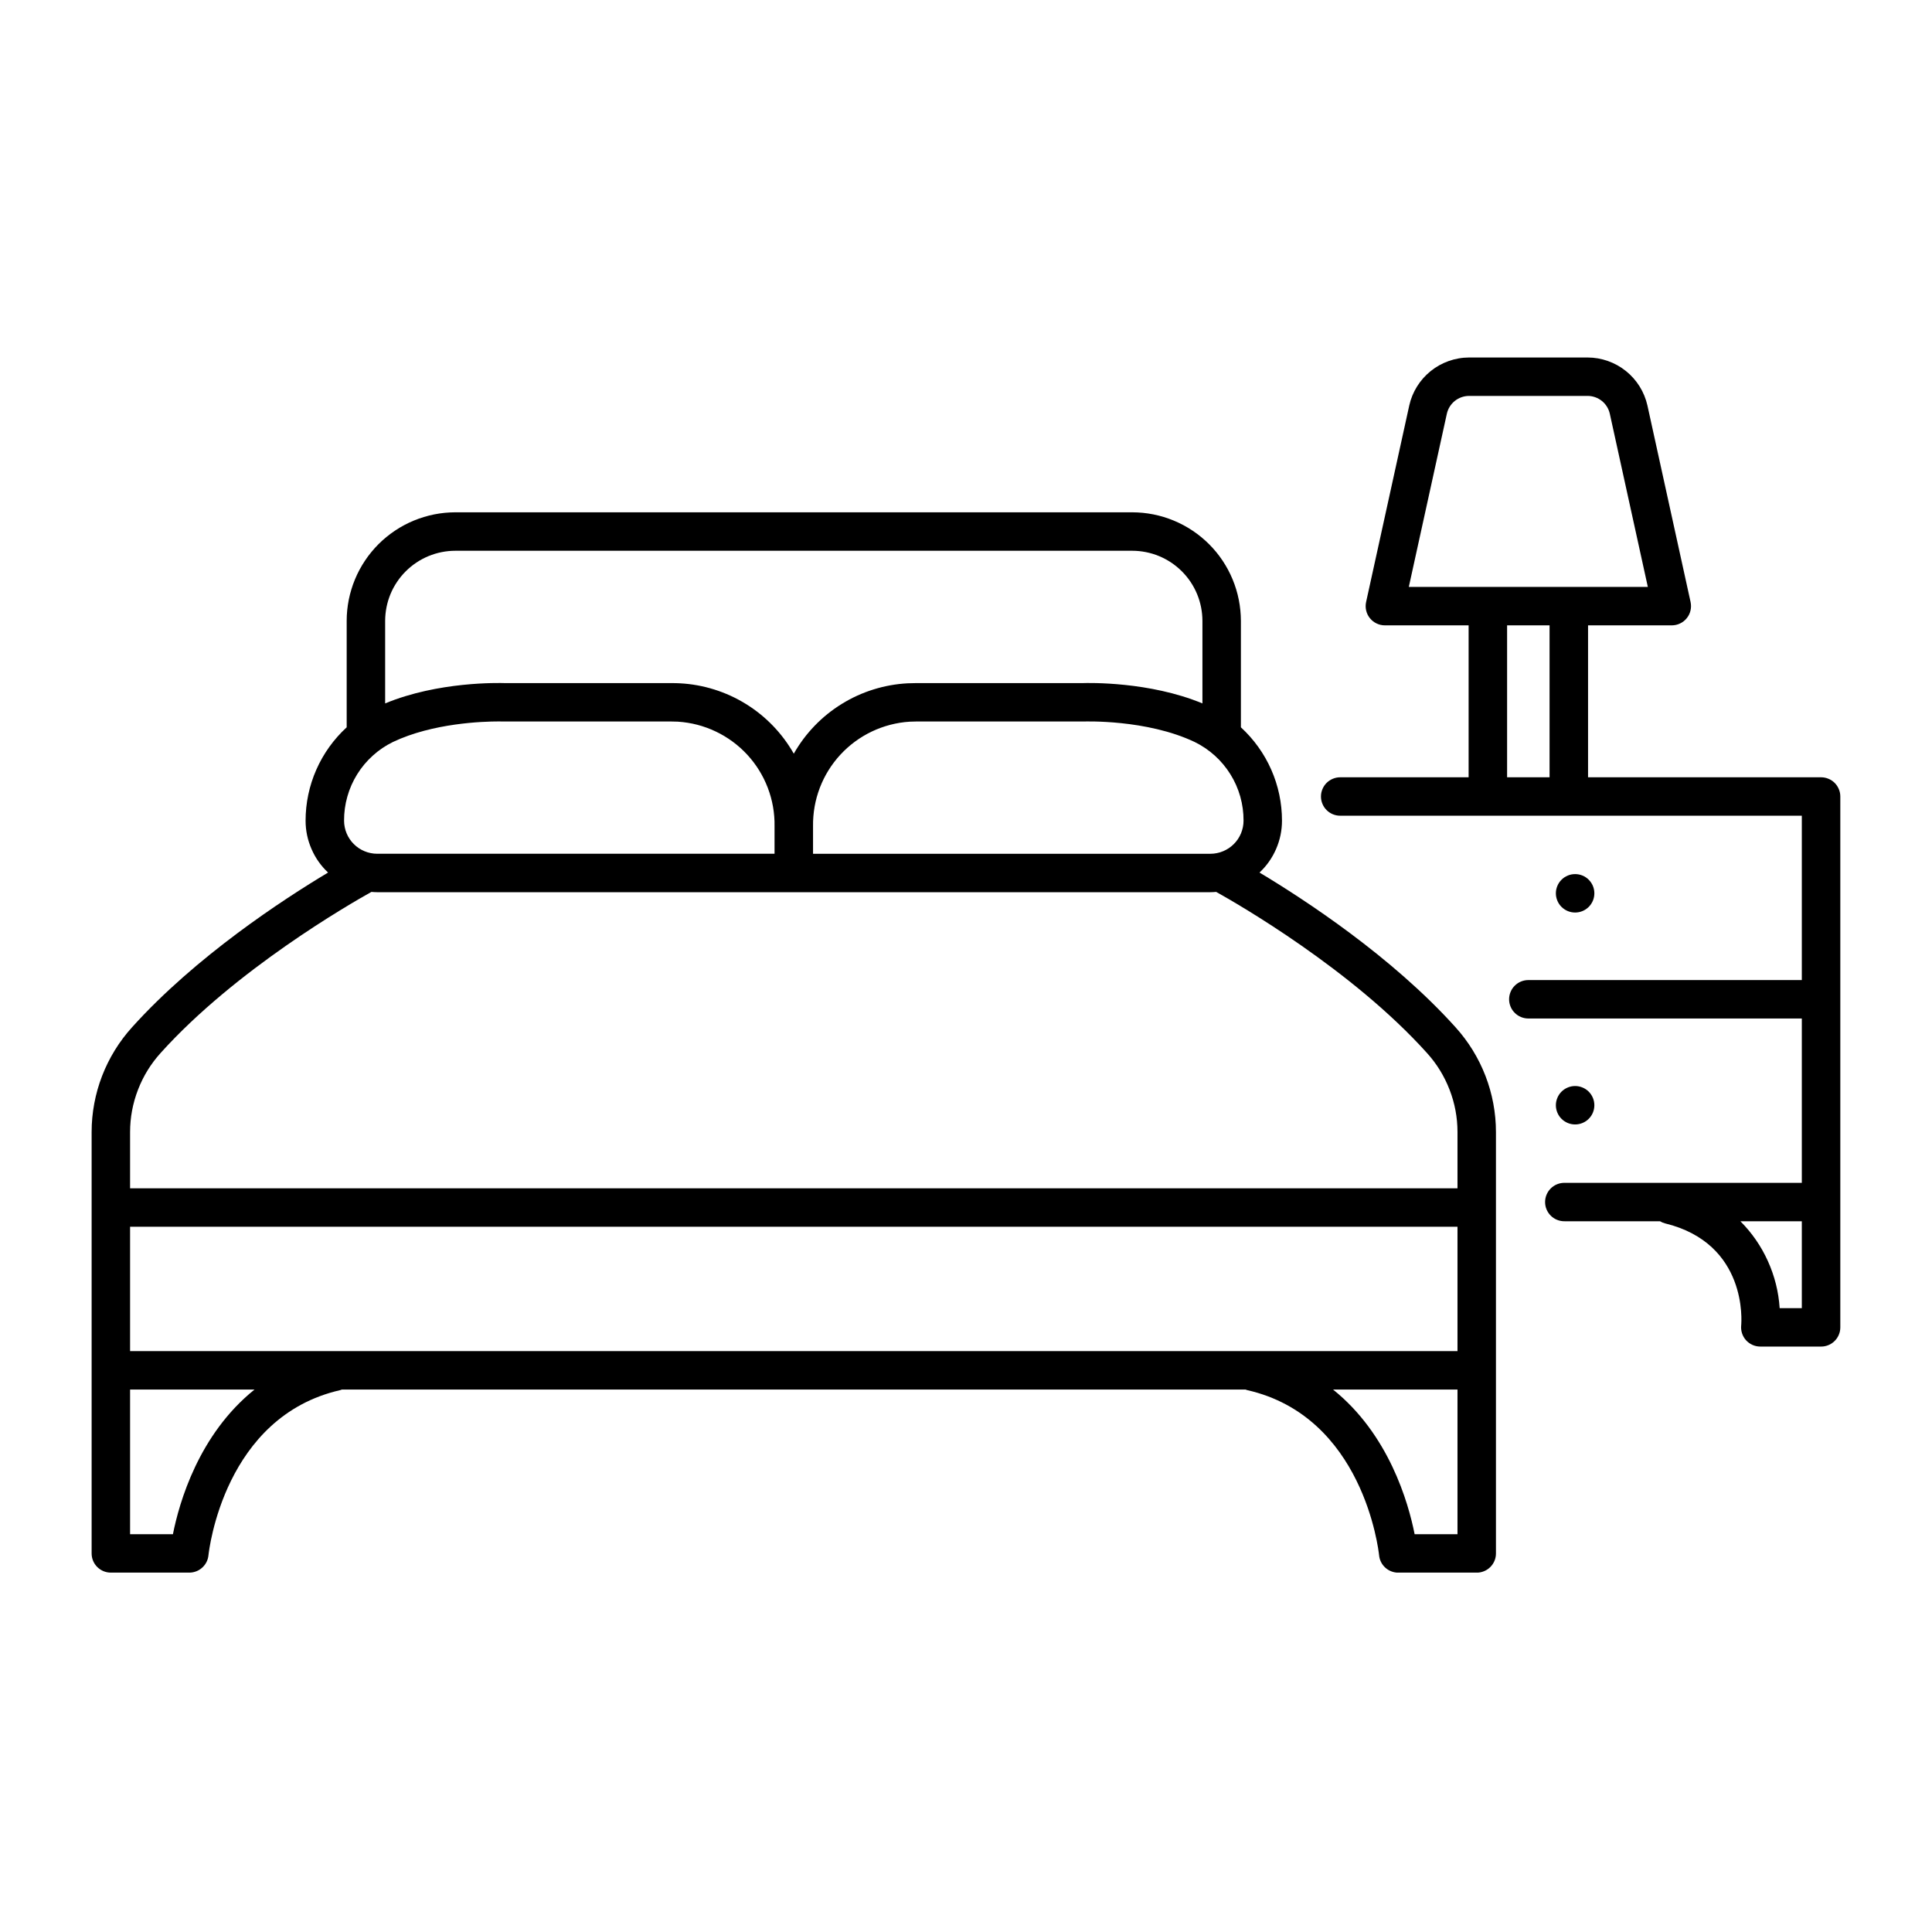 <?xml version="1.0" encoding="UTF-8"?> <svg xmlns="http://www.w3.org/2000/svg" xmlns:xlink="http://www.w3.org/1999/xlink" width="512" zoomAndPan="magnify" viewBox="0 0 384 384" height="512" preserveAspectRatio="xMidYMid meet" version="1.0"><defs><clipPath id="8dfa363fee"><path d="M 262 71.062 L 365.992 71.062 L 365.992 268 L 262 268 Z M 262 71.062 " clip-rule="nonzero"></path></clipPath><clipPath id="0a47608a3c"><path d="M 18 101 L 298 101 L 298 312.562 L 18 312.562 Z M 18 101 " clip-rule="nonzero"></path></clipPath></defs><g clip-path="url(#8dfa363fee)"><path fill="#000000" d="M 365.777 263.824 L 365.777 158.312 C 365.777 157.805 365.68 157.316 365.484 156.852 C 365.289 156.383 365.016 155.969 364.656 155.609 C 364.297 155.254 363.883 154.977 363.414 154.785 C 362.945 154.59 362.457 154.492 361.953 154.492 L 315.637 154.492 L 315.637 124.293 L 332.281 124.293 C 332.566 124.293 332.848 124.262 333.125 124.199 C 333.406 124.137 333.672 124.043 333.93 123.918 C 334.188 123.797 334.43 123.645 334.652 123.469 C 334.879 123.293 335.078 123.09 335.258 122.867 C 335.438 122.648 335.59 122.406 335.715 122.152 C 335.84 121.895 335.938 121.629 336 121.348 C 336.066 121.07 336.102 120.789 336.102 120.504 C 336.105 120.219 336.074 119.938 336.016 119.66 L 327.438 80.59 C 327.285 79.922 327.082 79.27 326.82 78.633 C 326.559 78 326.25 77.391 325.887 76.809 C 325.523 76.227 325.113 75.68 324.656 75.164 C 324.203 74.652 323.707 74.18 323.172 73.75 C 322.637 73.32 322.07 72.938 321.469 72.602 C 320.871 72.27 320.246 71.988 319.598 71.758 C 318.949 71.527 318.289 71.355 317.613 71.234 C 316.938 71.117 316.254 71.059 315.566 71.055 L 291.969 71.055 C 291.281 71.059 290.602 71.117 289.926 71.238 C 289.246 71.355 288.586 71.527 287.938 71.758 C 287.293 71.988 286.668 72.27 286.066 72.602 C 285.469 72.938 284.902 73.32 284.367 73.75 C 283.832 74.18 283.336 74.652 282.879 75.164 C 282.426 75.676 282.016 76.227 281.652 76.809 C 281.289 77.391 280.977 78 280.715 78.633 C 280.457 79.266 280.25 79.918 280.102 80.59 L 271.523 119.66 C 271.461 119.938 271.434 120.219 271.434 120.504 C 271.438 120.789 271.469 121.07 271.535 121.348 C 271.602 121.629 271.695 121.895 271.82 122.152 C 271.945 122.406 272.098 122.648 272.277 122.867 C 272.457 123.09 272.66 123.293 272.883 123.469 C 273.105 123.645 273.348 123.797 273.605 123.918 C 273.863 124.043 274.133 124.137 274.41 124.199 C 274.688 124.262 274.973 124.293 275.258 124.293 L 291.898 124.293 L 291.898 154.492 L 266.375 154.492 C 265.871 154.492 265.383 154.59 264.914 154.785 C 264.445 154.977 264.031 155.254 263.672 155.609 C 263.312 155.969 263.039 156.383 262.844 156.852 C 262.648 157.316 262.551 157.805 262.551 158.312 C 262.551 158.816 262.648 159.305 262.844 159.773 C 263.039 160.242 263.312 160.652 263.672 161.012 C 264.031 161.371 264.445 161.645 264.914 161.84 C 265.383 162.035 265.871 162.129 266.375 162.129 L 358.125 162.129 L 358.125 194.797 L 303.77 194.797 C 303.262 194.797 302.773 194.891 302.305 195.086 C 301.836 195.281 301.426 195.555 301.066 195.914 C 300.707 196.273 300.43 196.684 300.238 197.152 C 300.043 197.621 299.945 198.109 299.945 198.613 C 299.945 199.121 300.043 199.609 300.238 200.074 C 300.43 200.543 300.707 200.957 301.066 201.312 C 301.426 201.672 301.836 201.949 302.305 202.141 C 302.773 202.336 303.262 202.434 303.77 202.434 L 358.125 202.434 L 358.125 235.098 L 310.988 235.098 C 310.734 235.094 310.484 235.113 310.234 235.16 C 309.984 235.207 309.742 235.277 309.504 235.371 C 309.27 235.465 309.043 235.578 308.832 235.719 C 308.621 235.855 308.422 236.016 308.242 236.191 C 308.062 236.371 307.898 236.566 307.758 236.773 C 307.613 236.984 307.496 237.207 307.395 237.441 C 307.297 237.672 307.223 237.914 307.172 238.164 C 307.125 238.41 307.098 238.664 307.098 238.918 C 307.098 239.168 307.125 239.422 307.172 239.668 C 307.223 239.918 307.297 240.16 307.395 240.395 C 307.496 240.625 307.613 240.848 307.758 241.059 C 307.898 241.27 308.062 241.461 308.242 241.641 C 308.422 241.816 308.621 241.977 308.832 242.113 C 309.043 242.254 309.27 242.367 309.504 242.461 C 309.742 242.559 309.984 242.625 310.234 242.672 C 310.484 242.719 310.734 242.738 310.988 242.734 L 329.941 242.734 C 330.258 242.926 330.59 243.066 330.945 243.156 C 347.398 247.176 346.137 262.789 346.074 263.434 C 346.047 263.699 346.051 263.965 346.078 264.23 C 346.105 264.496 346.16 264.754 346.246 265.012 C 346.328 265.266 346.438 265.508 346.57 265.738 C 346.703 265.969 346.859 266.184 347.039 266.383 C 347.219 266.582 347.418 266.758 347.633 266.914 C 347.852 267.07 348.082 267.203 348.324 267.312 C 348.57 267.422 348.824 267.504 349.086 267.559 C 349.348 267.613 349.613 267.641 349.879 267.641 L 361.949 267.641 C 362.457 267.645 362.945 267.547 363.414 267.352 C 363.883 267.16 364.297 266.883 364.656 266.523 C 365.016 266.168 365.289 265.754 365.484 265.285 C 365.68 264.816 365.777 264.332 365.777 263.824 Z M 287.574 82.227 C 287.688 81.727 287.879 81.258 288.148 80.824 C 288.418 80.391 288.754 80.012 289.152 79.691 C 289.551 79.371 289.992 79.125 290.477 78.953 C 290.957 78.781 291.453 78.695 291.969 78.691 L 315.566 78.691 C 316.078 78.695 316.578 78.781 317.059 78.953 C 317.543 79.125 317.984 79.371 318.383 79.691 C 318.781 80.012 319.117 80.391 319.387 80.824 C 319.656 81.258 319.848 81.727 319.961 82.227 L 327.52 116.656 L 280.012 116.656 Z M 299.547 124.293 L 307.988 124.293 L 307.988 154.492 L 299.547 154.492 Z M 353.723 260.004 C 353.508 256.75 352.727 253.637 351.387 250.664 C 350.043 247.691 348.219 245.047 345.918 242.734 L 358.125 242.734 L 358.125 260.004 Z M 353.723 260.004 " fill-opacity="1" fill-rule="nonzero"></path></g><g clip-path="url(#0a47608a3c)"><path fill="#000000" d="M 22.031 312.57 L 37.625 312.57 C 38.098 312.57 38.555 312.484 38.996 312.316 C 39.438 312.148 39.836 311.902 40.184 311.586 C 40.535 311.273 40.82 310.902 41.035 310.484 C 41.25 310.062 41.379 309.617 41.43 309.148 C 41.547 308.023 44.598 281.555 67.613 276.301 C 67.742 276.27 67.852 276.219 67.973 276.18 L 247.547 276.18 C 247.656 276.215 247.754 276.262 247.863 276.289 C 270.938 281.516 273.992 308.023 274.109 309.145 C 274.156 309.613 274.285 310.062 274.5 310.484 C 274.715 310.906 274.996 311.273 275.348 311.59 C 275.699 311.91 276.098 312.152 276.539 312.32 C 276.98 312.492 277.438 312.578 277.914 312.578 L 293.508 312.578 C 294.016 312.578 294.504 312.48 294.973 312.285 C 295.441 312.094 295.855 311.816 296.215 311.457 C 296.57 311.102 296.848 310.688 297.043 310.219 C 297.238 309.754 297.332 309.266 297.332 308.758 L 297.332 225 C 297.332 223.094 297.156 221.203 296.805 219.328 C 296.453 217.453 295.938 215.625 295.25 213.844 C 294.562 212.066 293.719 210.363 292.719 208.738 C 291.719 207.113 290.578 205.594 289.297 204.176 C 276.617 190.09 259.23 178.754 250.336 173.426 C 251.762 172.09 252.863 170.523 253.641 168.73 C 254.414 166.938 254.805 165.066 254.805 163.113 C 254.805 161.367 254.625 159.645 254.266 157.934 C 253.906 156.227 253.375 154.574 252.672 152.98 C 251.969 151.383 251.109 149.875 250.09 148.457 C 249.074 147.039 247.922 145.738 246.637 144.559 L 246.637 123.391 C 246.633 122.684 246.598 121.98 246.527 121.277 C 246.457 120.574 246.355 119.879 246.215 119.188 C 246.078 118.492 245.906 117.809 245.699 117.133 C 245.492 116.457 245.254 115.793 244.984 115.141 C 244.715 114.488 244.41 113.852 244.078 113.23 C 243.746 112.609 243.379 112.004 242.988 111.414 C 242.594 110.828 242.176 110.262 241.727 109.715 C 241.277 109.172 240.801 108.648 240.301 108.148 C 239.801 107.648 239.277 107.176 238.73 106.727 C 238.188 106.281 237.617 105.859 237.031 105.469 C 236.441 105.074 235.836 104.711 235.215 104.379 C 234.59 104.047 233.953 103.746 233.297 103.473 C 232.645 103.203 231.98 102.965 231.305 102.758 C 230.629 102.555 229.941 102.383 229.25 102.242 C 228.555 102.105 227.855 102 227.152 101.93 C 226.449 101.863 225.746 101.828 225.039 101.824 L 90.504 101.824 C 89.797 101.828 89.09 101.863 88.387 101.93 C 87.684 102 86.984 102.105 86.293 102.242 C 85.598 102.383 84.914 102.555 84.238 102.762 C 83.559 102.965 82.895 103.203 82.242 103.473 C 81.59 103.746 80.949 104.047 80.328 104.379 C 79.703 104.711 79.098 105.074 78.512 105.469 C 77.922 105.859 77.355 106.281 76.809 106.73 C 76.262 107.176 75.738 107.648 75.238 108.148 C 74.738 108.648 74.266 109.172 73.816 109.719 C 73.367 110.262 72.945 110.828 72.555 111.418 C 72.16 112.004 71.797 112.609 71.465 113.23 C 71.129 113.852 70.828 114.492 70.559 115.145 C 70.285 115.793 70.047 116.457 69.844 117.133 C 69.637 117.809 69.465 118.492 69.324 119.188 C 69.188 119.879 69.082 120.574 69.012 121.277 C 68.941 121.98 68.906 122.684 68.906 123.391 L 68.906 144.559 C 67.621 145.738 66.469 147.039 65.449 148.457 C 64.434 149.875 63.574 151.383 62.871 152.98 C 62.168 154.574 61.637 156.227 61.277 157.934 C 60.918 159.645 60.738 161.367 60.738 163.113 C 60.738 165.066 61.129 166.938 61.906 168.73 C 62.68 170.523 63.781 172.09 65.207 173.426 C 56.309 178.754 38.926 190.09 26.246 204.176 C 24.965 205.594 23.824 207.113 22.824 208.738 C 21.824 210.363 20.98 212.066 20.293 213.844 C 19.605 215.625 19.09 217.453 18.738 219.328 C 18.387 221.203 18.211 223.094 18.211 225 L 18.211 308.754 C 18.211 309.258 18.305 309.746 18.5 310.215 C 18.695 310.68 18.969 311.094 19.328 311.453 C 19.688 311.809 20.098 312.086 20.566 312.281 C 21.035 312.473 21.523 312.57 22.031 312.57 Z M 289.688 268.543 L 25.855 268.543 L 25.855 243.828 L 289.688 243.828 Z M 34.371 304.934 L 25.855 304.934 L 25.855 276.18 L 50.594 276.18 C 39.508 285.07 35.625 298.613 34.371 304.934 Z M 281.168 304.934 C 279.918 298.613 276.035 285.07 264.949 276.18 L 289.688 276.18 L 289.688 304.934 Z M 240.57 169.695 L 161.598 169.695 L 161.598 164.203 C 161.59 163.555 161.609 162.902 161.664 162.258 C 161.715 161.609 161.797 160.965 161.91 160.324 C 162.023 159.684 162.168 159.051 162.34 158.422 C 162.516 157.797 162.719 157.18 162.949 156.57 C 163.184 155.965 163.441 155.371 163.73 154.789 C 164.02 154.203 164.336 153.637 164.68 153.086 C 165.023 152.531 165.395 151.996 165.789 151.48 C 166.18 150.961 166.598 150.465 167.043 149.988 C 167.484 149.512 167.945 149.055 168.43 148.621 C 168.918 148.188 169.422 147.777 169.945 147.391 C 170.469 147.008 171.012 146.645 171.57 146.312 C 172.129 145.977 172.699 145.672 173.289 145.391 C 173.875 145.113 174.477 144.859 175.09 144.637 C 175.699 144.414 176.32 144.223 176.949 144.059 C 177.582 143.895 178.219 143.762 178.859 143.656 C 179.504 143.555 180.148 143.48 180.801 143.441 C 181.203 143.418 181.609 143.406 182.023 143.406 L 215.203 143.406 C 215.258 143.406 215.312 143.406 215.363 143.406 C 215.492 143.402 227.887 142.938 237.441 147.473 C 238.906 148.188 240.242 149.094 241.453 150.184 C 242.66 151.277 243.695 152.516 244.555 153.898 C 245.418 155.281 246.066 156.754 246.512 158.324 C 246.953 159.891 247.172 161.488 247.164 163.113 C 247.164 163.547 247.121 163.977 247.035 164.398 C 246.949 164.82 246.824 165.234 246.66 165.633 C 246.492 166.031 246.289 166.41 246.051 166.77 C 245.809 167.129 245.535 167.461 245.23 167.766 C 244.922 168.07 244.59 168.344 244.23 168.586 C 243.871 168.824 243.492 169.027 243.09 169.191 C 242.691 169.359 242.281 169.484 241.855 169.566 C 241.43 169.652 241.004 169.695 240.57 169.695 Z M 90.504 109.469 L 225.043 109.469 C 225.957 109.469 226.863 109.559 227.762 109.738 C 228.66 109.918 229.531 110.18 230.379 110.531 C 231.223 110.883 232.027 111.312 232.789 111.82 C 233.551 112.328 234.254 112.906 234.902 113.551 C 235.547 114.199 236.125 114.902 236.637 115.66 C 237.145 116.422 237.574 117.223 237.926 118.066 C 238.277 118.914 238.539 119.785 238.719 120.68 C 238.898 121.578 238.988 122.48 238.992 123.395 L 238.992 139.809 C 228.445 135.434 216.387 135.73 215.129 135.773 L 182.02 135.773 C 181.473 135.773 180.938 135.785 180.414 135.812 C 178.09 135.934 175.816 136.344 173.598 137.039 C 171.375 137.73 169.277 138.691 167.301 139.914 C 165.32 141.137 163.523 142.586 161.91 144.258 C 160.297 145.934 158.918 147.781 157.773 149.801 C 156.625 147.781 155.246 145.934 153.633 144.258 C 152.02 142.586 150.223 141.137 148.246 139.914 C 146.27 138.691 144.168 137.734 141.949 137.039 C 139.727 136.344 137.457 135.934 135.133 135.812 C 134.605 135.785 134.07 135.77 133.523 135.773 L 100.418 135.773 C 99.16 135.73 87.098 135.43 76.551 139.809 L 76.551 123.395 C 76.555 122.48 76.645 121.574 76.824 120.68 C 77.004 119.781 77.266 118.914 77.617 118.066 C 77.969 117.223 78.398 116.422 78.91 115.66 C 79.418 114.902 79.996 114.199 80.645 113.551 C 81.289 112.906 81.996 112.328 82.758 111.82 C 83.52 111.312 84.32 110.883 85.168 110.531 C 86.012 110.18 86.887 109.918 87.781 109.738 C 88.68 109.559 89.586 109.469 90.504 109.469 Z M 78.105 147.473 C 86.02 143.715 95.973 143.391 99.156 143.391 C 99.797 143.391 100.164 143.406 100.184 143.406 C 100.238 143.406 100.293 143.406 100.344 143.406 L 133.523 143.406 C 133.938 143.406 134.348 143.418 134.75 143.438 C 135.398 143.48 136.047 143.551 136.688 143.656 C 137.332 143.758 137.969 143.891 138.598 144.055 C 139.227 144.219 139.848 144.414 140.461 144.637 C 141.07 144.859 141.672 145.109 142.258 145.391 C 142.848 145.668 143.422 145.977 143.977 146.309 C 144.535 146.645 145.078 147.004 145.602 147.391 C 146.125 147.777 146.633 148.184 147.117 148.617 C 147.602 149.051 148.066 149.508 148.508 149.984 C 148.949 150.465 149.367 150.961 149.762 151.477 C 150.156 151.996 150.523 152.531 150.867 153.082 C 151.211 153.637 151.527 154.203 151.816 154.785 C 152.105 155.367 152.363 155.965 152.598 156.57 C 152.828 157.176 153.031 157.793 153.207 158.422 C 153.379 159.047 153.523 159.68 153.637 160.32 C 153.75 160.961 153.832 161.605 153.883 162.254 C 153.938 162.902 153.957 163.551 153.945 164.199 L 153.945 169.691 L 74.977 169.691 C 74.543 169.691 74.117 169.648 73.691 169.562 C 73.266 169.48 72.855 169.355 72.457 169.188 C 72.055 169.023 71.676 168.82 71.316 168.582 C 70.957 168.34 70.625 168.066 70.32 167.762 C 70.012 167.457 69.738 167.125 69.5 166.766 C 69.258 166.406 69.055 166.027 68.891 165.629 C 68.723 165.23 68.598 164.82 68.516 164.395 C 68.43 163.973 68.387 163.543 68.387 163.113 C 68.379 161.484 68.594 159.887 69.039 158.32 C 69.48 156.754 70.133 155.277 70.992 153.895 C 71.852 152.512 72.887 151.273 74.098 150.184 C 75.305 149.09 76.641 148.188 78.105 147.473 Z M 31.93 209.281 C 46.844 192.711 69.516 179.672 73.82 177.273 C 74.199 177.305 74.586 177.332 74.973 177.332 L 240.57 177.332 C 240.961 177.332 241.34 177.305 241.727 177.273 C 246.031 179.672 268.703 192.711 283.613 209.281 C 285.566 211.438 287.062 213.871 288.109 216.578 C 289.16 219.289 289.684 222.098 289.688 225 L 289.688 236.188 L 25.855 236.188 L 25.855 225 C 25.859 222.098 26.387 219.289 27.434 216.578 C 28.48 213.871 29.98 211.438 31.93 209.281 Z M 31.93 209.281 " fill-opacity="1" fill-rule="nonzero"></path></g><path fill="#000000" d="M 316.891 177.551 C 316.891 178.059 316.793 178.547 316.602 179.016 C 316.406 179.48 316.129 179.895 315.773 180.254 C 315.414 180.609 315 180.887 314.531 181.082 C 314.062 181.273 313.574 181.371 313.066 181.371 C 312.559 181.371 312.074 181.273 311.605 181.082 C 311.137 180.887 310.723 180.609 310.363 180.254 C 310.004 179.895 309.727 179.48 309.535 179.016 C 309.34 178.547 309.242 178.059 309.242 177.551 C 309.242 177.047 309.34 176.559 309.535 176.09 C 309.727 175.625 310.004 175.211 310.363 174.852 C 310.723 174.492 311.137 174.219 311.605 174.023 C 312.074 173.832 312.559 173.734 313.066 173.734 C 313.574 173.734 314.062 173.832 314.531 174.023 C 315 174.219 315.414 174.492 315.773 174.852 C 316.129 175.211 316.406 175.625 316.602 176.09 C 316.793 176.559 316.891 177.047 316.891 177.551 Z M 316.891 177.551 " fill-opacity="1" fill-rule="nonzero"></path><path fill="#000000" d="M 316.891 219.676 C 316.891 220.18 316.793 220.668 316.602 221.137 C 316.406 221.605 316.129 222.016 315.773 222.375 C 315.414 222.734 315 223.008 314.531 223.203 C 314.062 223.398 313.574 223.492 313.066 223.492 C 312.559 223.492 312.074 223.398 311.605 223.203 C 311.137 223.008 310.723 222.734 310.363 222.375 C 310.004 222.016 309.727 221.605 309.535 221.137 C 309.34 220.668 309.242 220.18 309.242 219.676 C 309.242 219.168 309.34 218.68 309.535 218.215 C 309.727 217.746 310.004 217.332 310.363 216.973 C 310.723 216.617 311.137 216.34 311.605 216.148 C 312.074 215.953 312.559 215.855 313.066 215.855 C 313.574 215.855 314.062 215.953 314.531 216.148 C 315 216.34 315.414 216.617 315.773 216.973 C 316.129 217.332 316.406 217.746 316.602 218.215 C 316.793 218.68 316.891 219.168 316.891 219.676 Z M 316.891 219.676 " fill-opacity="1" fill-rule="nonzero"></path></svg> 